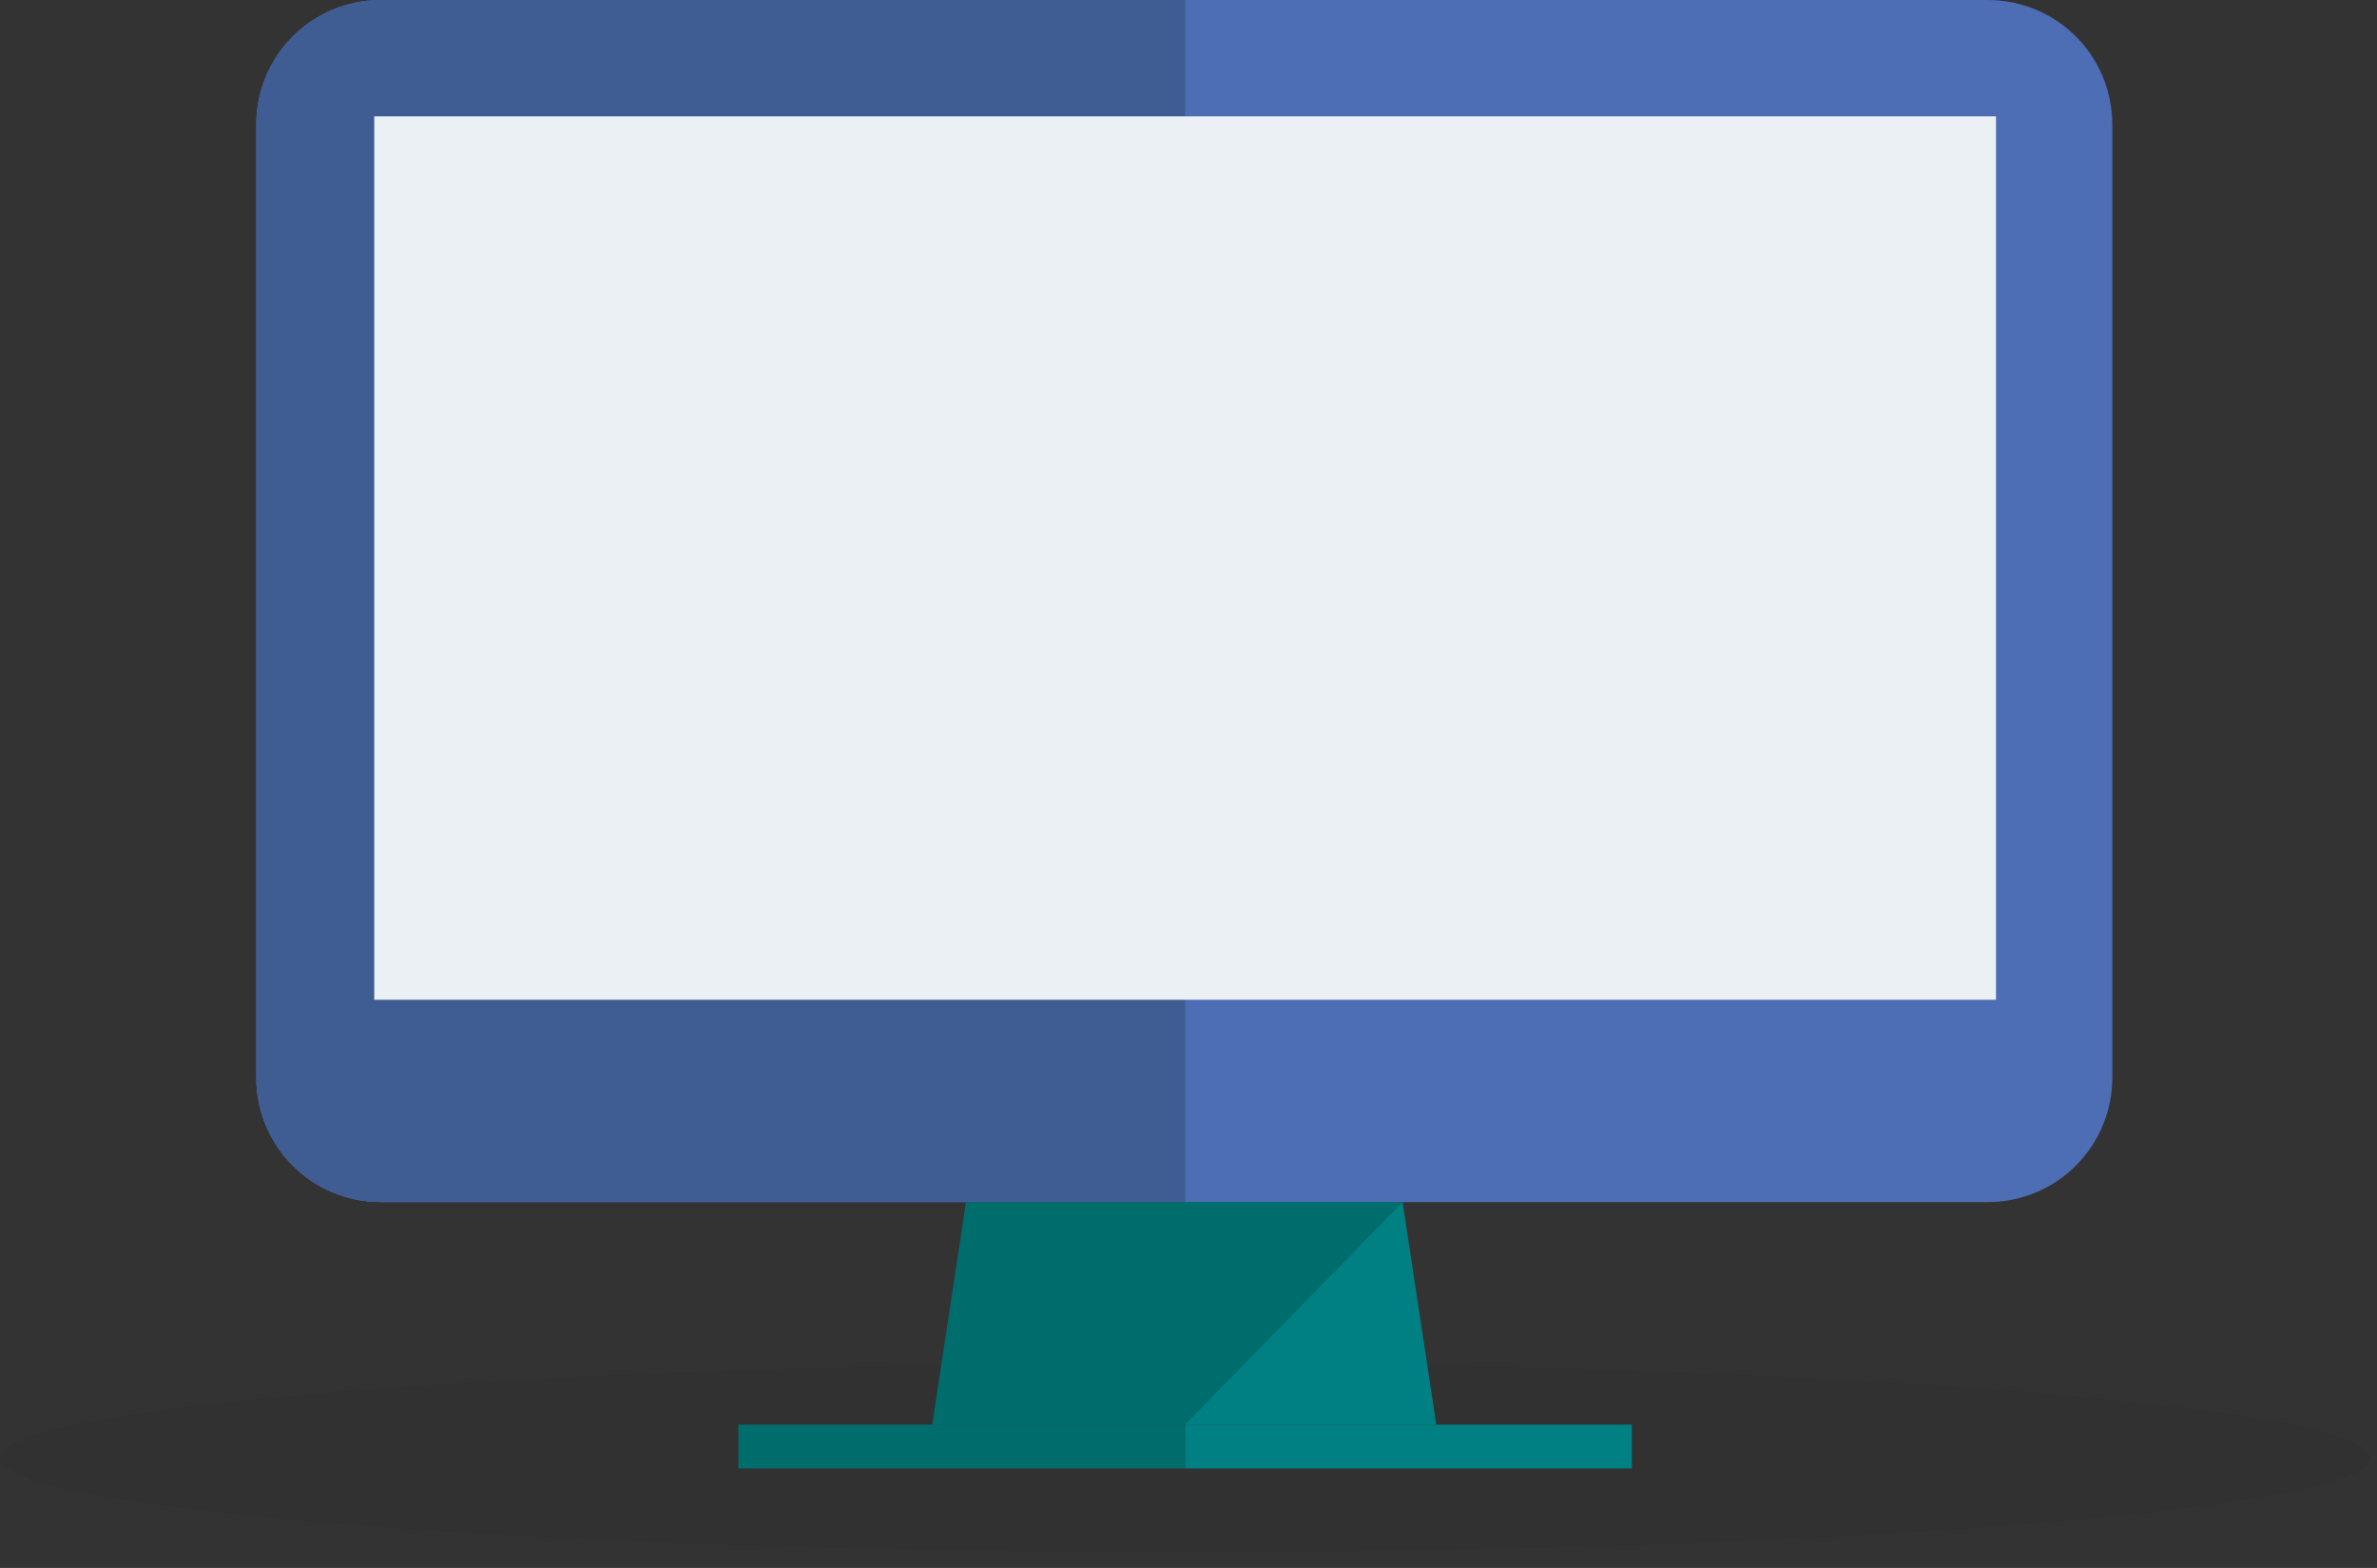 <?xml version="1.0" encoding="utf-8"?>
<!-- Generator: Adobe Illustrator 27.8.0, SVG Export Plug-In . SVG Version: 6.00 Build 0)  -->
<svg version="1.1" id="Layer_1" xmlns="http://www.w3.org/2000/svg" xmlns:xlink="http://www.w3.org/1999/xlink" x="0px" y="0px"
	 viewBox="0 0 141 93" style="enable-background:new 0 0 141 93;" xml:space="preserve">
<rect x="0" y="0" width="141" height="93" fill="#333333" stroke="none"/>
<style type="text/css">
	.st0{fill-opacity:5.000000e-02;}
	.st1{fill:#008082;}
	.st2{fill:#4D6DB5;}
	.st3{fill:#3F5D93;}
	.st4{fill:#EAF0F4;}
	.st5{fill:#006D6D;}
</style>
<g id="ARBuysPage">
	<g id="Desktop_ARBuy_AboutARBuy" transform="translate(-120, -1203)">
		<g id="desktop" transform="translate(120, 1203)">
			<g id="Group-3" transform="translate(0, 80.065)">
				<path id="Fill-1" class="st0" d="M140.6,6.4c0,3.1-31.5,5.6-70.3,5.6S0,9.5,0,6.4s31.5-5.6,70.3-5.6S140.6,3.4,140.6,6.4"/>
				<g id="path-1">
				</g>
			</g>
			<polygon id="Fill-4" class="st1" points="70.3,84.5 85.2,84.5 83.2,71.3 70.3,71.3 			"/>
			<path id="Fill-6" class="st2" d="M22.6,71.3c-4.1,0-7.4-3.3-7.4-7.4V7.4c0-4.1,3.3-7.4,7.4-7.4h95.3c4.1,0,7.4,3.3,7.4,7.4v56.5
				c0,4.1-3.3,7.4-7.4,7.4H22.6z"/>
			<path id="Fill-8" class="st3" d="M22.6,0c-4.1,0-7.4,3.3-7.4,7.4v56.5c0,4.1,3.3,7.4,7.4,7.4h47.7V0H22.6z"/>
			<polygon id="Fill-10" class="st4" points="22.2,59.3 118.4,59.3 118.4,6.9 22.2,6.9 			"/>
			<polygon id="Fill-12" class="st5" points="70.3,84.5 55.3,84.5 57.3,71.3 83.2,71.3 			"/>
			<polygon id="Fill-13" class="st5" points="43.8,87.1 70.3,87.1 70.3,84.5 43.8,84.5 			"/>
			<polygon id="Fill-14" class="st1" points="70.3,87.1 96.8,87.1 96.8,84.5 70.3,84.5 			"/>
		</g>
	</g>
</g>
</svg>
